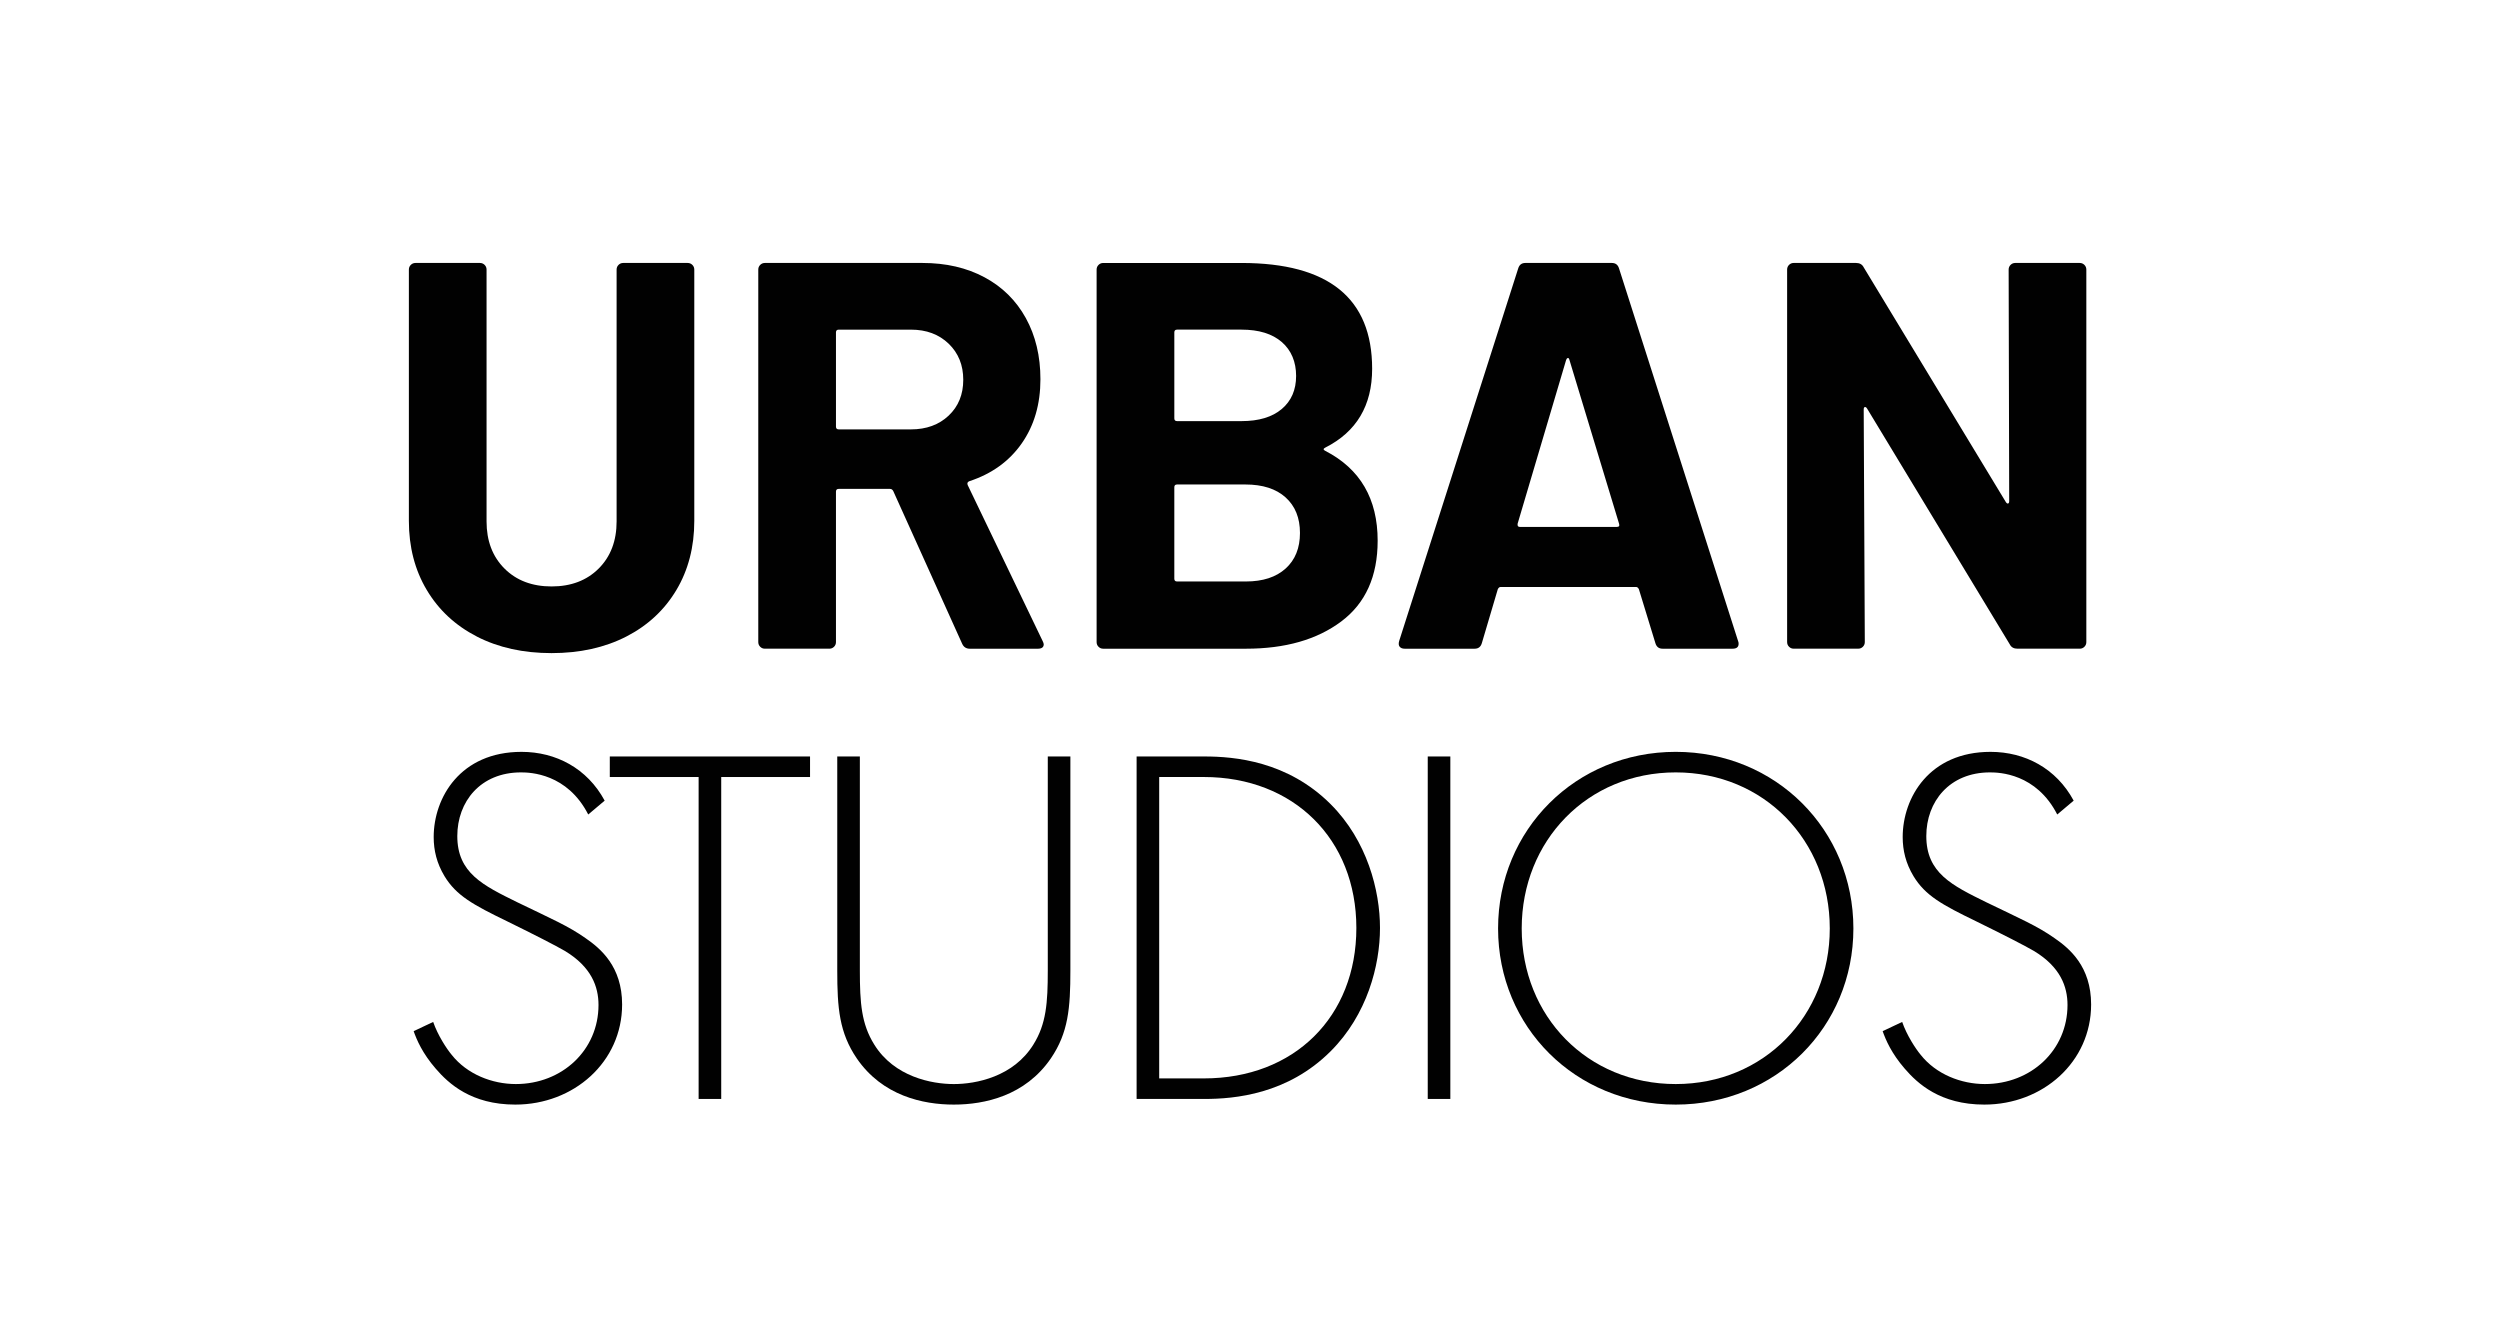 <?xml version="1.0" encoding="UTF-8"?><svg id="Layer_1" xmlns="http://www.w3.org/2000/svg" viewBox="0 0 3140 1682.35"><defs><style>.cls-1{fill:#010101;}</style></defs><path class="cls-1" d="M738.82,1023c-26.44-51.59-72.87-52.88-84.48-52.88-50.95,0-79.97,36.76-79.97,79.97,0,46.43,32.25,61.91,75.45,83.19,42.56,20.64,63.85,29.67,85.77,45.14,18.7,12.9,45.79,35.47,45.79,83.19,0,72.23-60.62,125.75-134.14,125.75-55.46,0-83.84-26.44-99.96-45.14-16.77-19.35-23.86-36.12-27.73-47.08l24.51-11.61c5.81,16.77,16.77,33.53,23.22,41.27,19.35,24.51,50.95,36.76,80.61,36.76,58.04,0,103.83-42.56,103.83-99.31,0-23.22-9.03-47.72-41.92-67.71-12.25-7.09-37.4-19.99-72.87-37.4-42.56-20.64-63.85-32.24-78.68-56.75-9.67-16.12-13.54-32.25-13.54-49.01,0-49.66,33.53-107.05,110.28-107.05,43.21,0,82.55,20.64,104.47,61.27l-20.64,17.41Z"/><path class="cls-1" d="M905.85,975.93v404.35h-28.38v-404.35h-111.57v-25.8h251.51v25.8h-111.57Z"/><path class="cls-1" d="M1079.98,950.13v268.92c0,40.63,1.94,67.07,18.06,92.87,25.15,40.63,72.23,49.66,99.96,49.66s74.81-9.03,99.96-49.66c16.12-25.8,18.06-52.24,18.06-92.87v-268.92h28.38v268.92c0,47.08-2.58,78.03-24.51,110.28-32.25,47.08-83.19,58.04-121.89,58.04s-89.64-10.96-121.89-58.04c-21.93-32.24-24.51-63.2-24.51-110.28v-268.92h28.38Z"/><path class="cls-1" d="M1427.58,1380.28v-430.15h85.13c38.05,0,104.47,5.8,158.65,59.98,45.79,45.79,61.91,108.34,61.91,155.42s-16.12,108.99-61.91,154.78c-54.17,54.17-120.6,59.98-158.65,59.98h-85.13ZM1455.95,1354.48h56.11c113.5,0,191.53-77.39,191.53-188.95s-78.68-189.6-191.53-189.6h-56.11v378.56Z"/><path class="cls-1" d="M1821.62,950.13v430.15h-28.38v-430.15h28.38Z"/><path class="cls-1" d="M2327.86,1166.17c0,123.82-97.38,221.2-223.14,221.2s-223.13-97.38-223.13-221.2,97.38-221.85,223.13-221.85,223.14,98.03,223.14,221.85ZM2298.2,1166.17c0-110.28-82.55-196.05-193.47-196.05s-193.47,85.77-193.47,196.05,82.55,195.4,193.47,195.4,193.47-85.77,193.47-195.4Z"/><path class="cls-1" d="M2583.89,1023c-26.44-51.59-72.87-52.88-84.48-52.88-50.95,0-79.97,36.76-79.97,79.97,0,46.43,32.24,61.91,75.45,83.19,42.56,20.64,63.85,29.67,85.77,45.14,18.7,12.9,45.79,35.47,45.79,83.19,0,72.23-60.62,125.75-134.14,125.75-55.46,0-83.84-26.44-99.96-45.14-16.77-19.35-23.86-36.12-27.73-47.08l24.51-11.61c5.8,16.77,16.77,33.53,23.22,41.27,19.35,24.51,50.95,36.76,80.61,36.76,58.04,0,103.83-42.56,103.83-99.31,0-23.22-9.03-47.72-41.92-67.71-12.25-7.09-37.4-19.99-72.87-37.4-42.56-20.64-63.84-32.24-78.68-56.75-9.67-16.12-13.54-32.25-13.54-49.01,0-49.66,33.53-107.05,110.28-107.05,43.21,0,82.55,20.64,104.47,61.27l-20.64,17.41Z"/><path class="cls-1" d="M599.03,799.55c-26.99-13.84-48-33.33-62.99-58.49-15-25.14-22.49-54.1-22.49-86.86v-315.62c0-2.3.8-4.26,2.42-5.88s3.57-2.42,5.88-2.42h80.98c2.3,0,4.26.81,5.88,2.42,1.61,1.62,2.42,3.58,2.42,5.88v316.31c0,24.46,7.49,44.19,22.49,59.18,14.99,15,34.72,22.5,59.18,22.5s44.18-7.5,59.18-22.5c14.99-14.99,22.49-34.72,22.49-59.18v-316.31c0-2.3.8-4.26,2.42-5.88,1.61-1.61,3.57-2.42,5.88-2.42h80.98c2.3,0,4.26.81,5.88,2.42,1.61,1.62,2.42,3.58,2.42,5.88v315.62c0,32.77-7.51,61.72-22.49,86.86-15,25.16-35.99,44.64-62.99,58.49-26.99,13.84-58.26,20.76-93.79,20.76s-66.79-6.92-93.79-20.76Z"/><path class="cls-1" d="M1208.47,808.55l-86.52-191.73c-.93-1.84-2.31-2.77-4.15-2.77h-64.37c-2.32,0-3.46,1.16-3.46,3.46v188.96c0,2.31-.81,4.27-2.42,5.88s-3.58,2.42-5.88,2.42h-80.98c-2.31,0-4.27-.8-5.88-2.42-1.62-1.61-2.42-3.57-2.42-5.88v-467.89c0-2.3.8-4.26,2.42-5.88s3.57-2.42,5.88-2.42h197.96c29.52,0,55.48,6,77.87,18,22.38,12,39.68,29.07,51.91,51.22,12.22,22.15,18.34,47.76,18.34,76.83,0,31.39-7.85,58.26-23.53,80.64-15.69,22.39-37.61,38.19-65.75,47.41-2.31.93-3.01,2.54-2.08,4.85l94.13,195.88c.92,1.85,1.38,3.23,1.38,4.15,0,3.7-2.54,5.54-7.61,5.54h-85.13c-4.62,0-7.85-2.08-9.69-6.23ZM1049.97,417.49v118.36c0,2.31,1.15,3.46,3.46,3.46h90.67c19.38,0,35.18-5.76,47.41-17.3,12.22-11.53,18.34-26.53,18.34-44.99s-6.12-33.57-18.34-45.34c-12.23-11.77-28.03-17.65-47.41-17.65h-90.67c-2.32,0-3.46,1.16-3.46,3.46Z"/><path class="cls-1" d="M1664.59,566.3c43.83,22.61,65.75,60.22,65.75,112.82,0,44.76-15.23,78.56-45.68,101.4-30.45,22.84-70.37,34.26-119.74,34.26h-179.27c-2.31,0-4.27-.8-5.88-2.42-1.62-1.61-2.42-3.57-2.42-5.88v-467.89c0-2.3.8-4.26,2.42-5.88,1.61-1.61,3.57-2.42,5.88-2.42h173.73c109.36,0,164.04,44.3,164.04,132.89,0,46.15-19.62,79.14-58.83,98.98-2.77,1.38-2.77,2.77,0,4.15ZM1474.95,417.49v107.97c0,2.31,1.15,3.46,3.46,3.46h80.98c21.68,0,38.52-5.07,50.53-15.23,11.99-10.14,18-23.99,18-41.53s-6-32.19-18-42.57c-12-10.38-28.84-15.57-50.53-15.57h-80.98c-2.31,0-3.46,1.16-3.46,3.46ZM1614.76,714.07c11.99-10.84,18-25.72,18-44.64s-6-33.8-18-44.64c-12-10.84-28.84-16.27-50.53-16.27h-85.83c-2.31,0-3.46,1.16-3.46,3.46v114.9c0,2.31,1.15,3.46,3.46,3.46h86.52c21.22,0,37.83-5.42,49.84-16.27Z"/><path class="cls-1" d="M2079.19,807.86l-20.76-67.83c-.93-1.84-2.08-2.77-3.46-2.77h-170.27c-1.38,0-2.54.93-3.46,2.77l-20.07,67.83c-1.38,4.62-4.39,6.92-9,6.92h-87.9c-2.77,0-4.84-.8-6.23-2.42-1.38-1.61-1.62-4.03-.69-7.27l149.5-467.89c1.38-4.61,4.38-6.92,9-6.92h108.67c4.61,0,7.61,2.31,9,6.92l149.5,467.89c.45.93.69,2.08.69,3.46,0,4.15-2.54,6.23-7.61,6.23h-87.9c-4.62,0-7.61-2.3-9-6.92ZM1908.92,661.82h121.82c2.77,0,3.69-1.38,2.77-4.15l-62.29-205.57c-.46-1.84-1.16-2.65-2.08-2.42-.93.24-1.62,1.04-2.08,2.42l-60.91,205.57c-.46,2.77.45,4.15,2.77,4.15Z"/><path class="cls-1" d="M2525.28,332.7c1.61-1.61,3.57-2.42,5.88-2.42h80.98c2.3,0,4.26.81,5.88,2.42,1.61,1.62,2.42,3.58,2.42,5.88v467.89c0,2.31-.81,4.27-2.42,5.88-1.62,1.62-3.58,2.42-5.88,2.42h-78.21c-4.62,0-7.85-1.84-9.69-5.54l-179.27-296.24c-.93-1.38-1.85-1.96-2.77-1.73-.93.24-1.38,1.28-1.38,3.11l1.38,292.09c0,2.31-.81,4.27-2.42,5.88-1.62,1.62-3.58,2.42-5.88,2.42h-80.98c-2.32,0-4.27-.8-5.88-2.42-1.62-1.61-2.42-3.57-2.42-5.88v-467.89c0-2.3.8-4.26,2.42-5.88,1.61-1.61,3.57-2.42,5.88-2.42h78.21c4.61,0,7.84,1.85,9.69,5.54l178.57,294.86c.92,1.38,1.84,1.97,2.77,1.73.92-.23,1.39-1.27,1.39-3.11l-.69-290.7c0-2.3.8-4.26,2.42-5.88Z"/></svg>